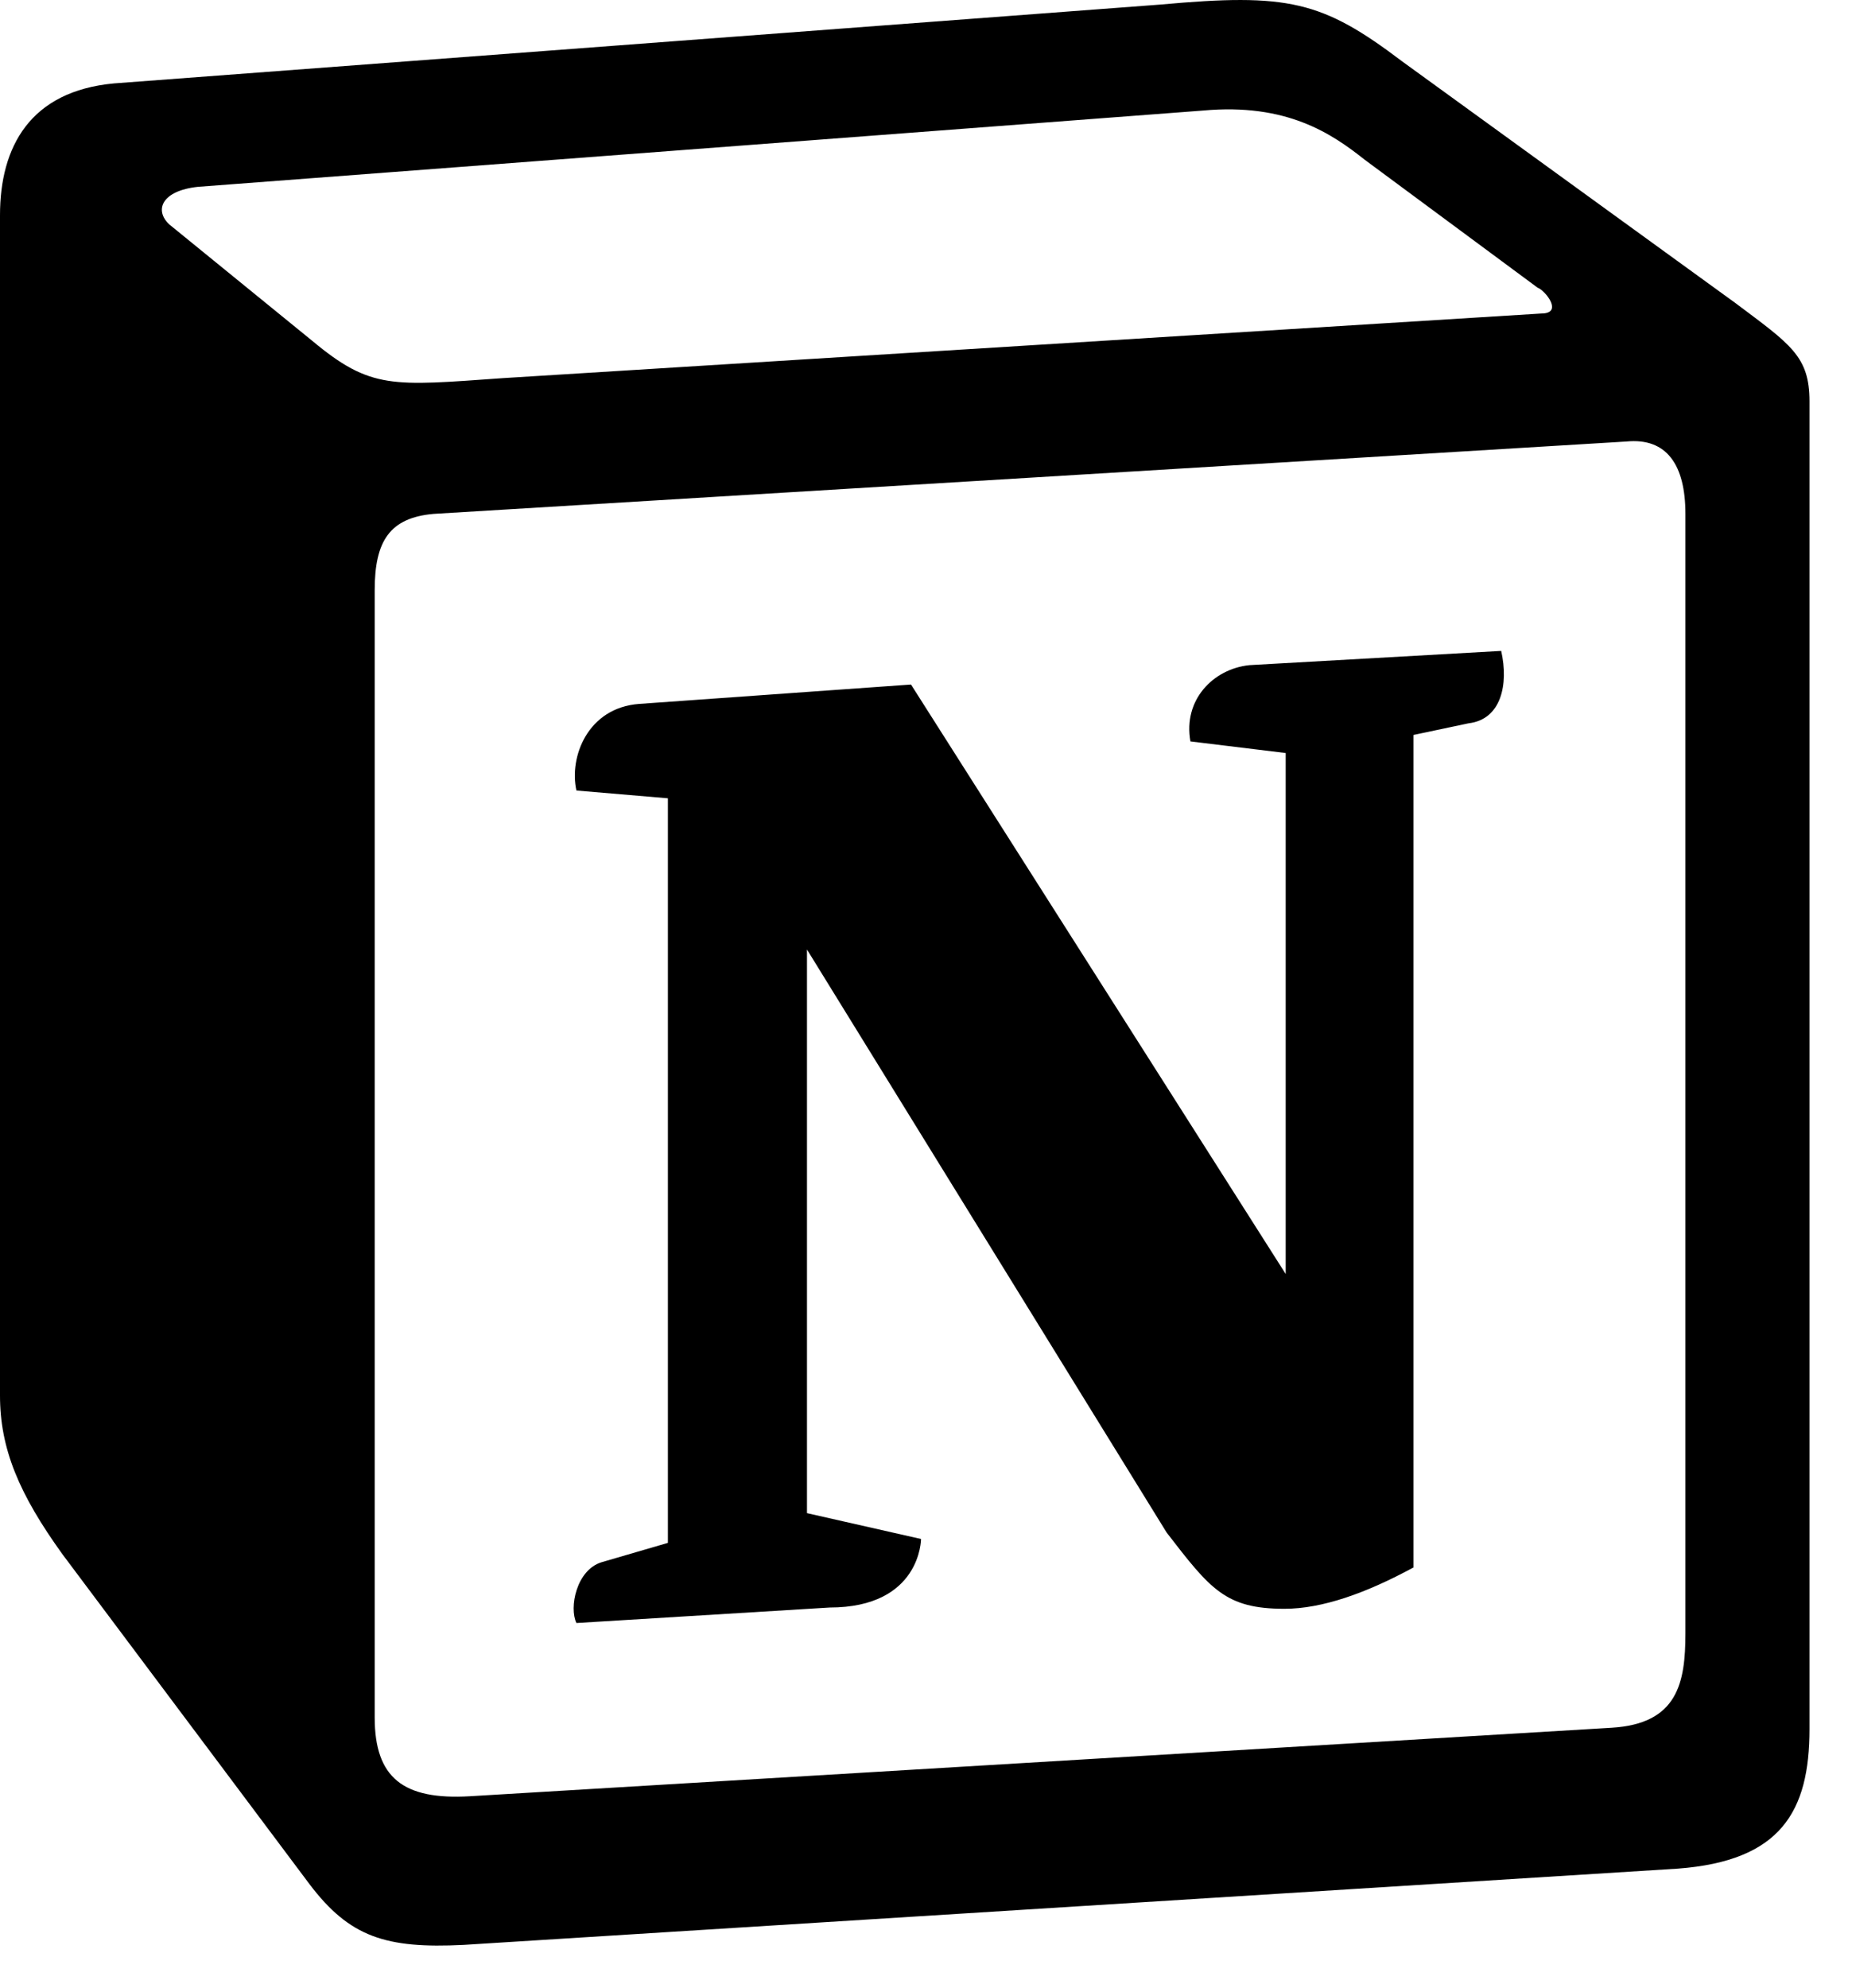 <?xml version="1.0" encoding="UTF-8"?> <svg xmlns="http://www.w3.org/2000/svg" width="41" height="44" viewBox="0 0 41 44" fill="none"><path fill-rule="evenodd" clip-rule="evenodd" d="M6.908 7.54C8.211 8.627 8.683 8.542 11.124 8.37L34.122 6.939C34.621 6.939 34.205 6.424 34.039 6.367L30.21 3.534C29.489 2.962 28.49 2.276 26.632 2.447L4.383 4.135C3.579 4.221 3.412 4.65 3.745 4.965L6.908 7.54ZM8.295 13.062V38.012C8.295 39.356 8.933 39.843 10.403 39.757L35.675 38.241C37.146 38.155 37.312 37.239 37.312 36.152V11.374C37.312 10.287 36.896 9.686 36.008 9.772L9.599 11.374C8.628 11.46 8.295 11.975 8.295 13.062ZM33.234 14.407C33.401 15.151 33.234 15.923 32.513 16.009L31.292 16.267V34.693C30.238 35.265 29.267 35.608 28.435 35.608C27.131 35.608 26.798 35.179 25.827 33.92L17.865 21.016V33.491L20.39 34.063C20.39 34.063 20.39 35.58 18.365 35.58L12.761 35.923C12.595 35.58 12.761 34.75 13.316 34.578L14.786 34.149V17.669L12.761 17.497C12.595 16.753 13.011 15.666 14.148 15.58L20.168 15.151L28.463 28.198V16.667L26.354 16.41C26.188 15.494 26.854 14.807 27.658 14.722L33.234 14.407ZM2.524 1.846L25.689 0.101C28.518 -0.156 29.267 0.015 31.043 1.36L38.422 6.71C39.642 7.626 40.059 7.883 40.059 8.885V38.269C40.059 40.1 39.42 41.188 37.146 41.359L10.264 43.047C8.544 43.133 7.74 42.876 6.852 41.703L1.387 34.407C0.416 33.062 0 32.06 0 30.887V4.765C0 3.248 0.666 2.018 2.524 1.846Z" fill="black"></path></svg> 